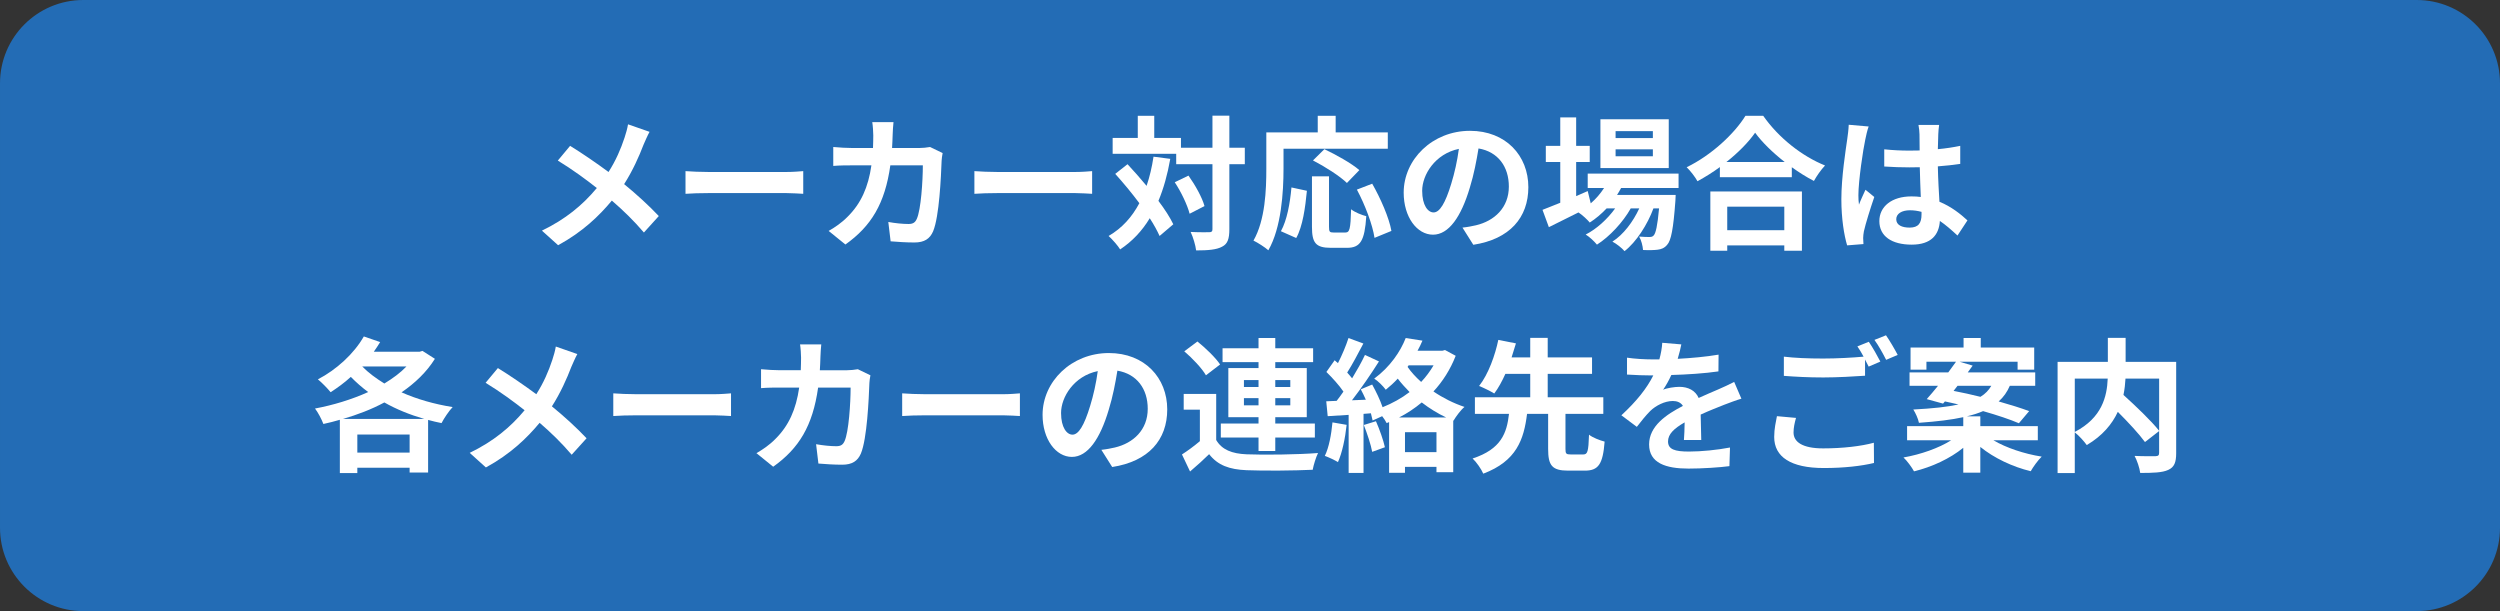 <svg enable-background="new 0 0 450 110" viewBox="0 0 450 110" xmlns="http://www.w3.org/2000/svg"><rect x="0" y="0" width="450" height="110" fill="#333333" stroke="none"/><path d="m435 110h-420c-8.284 0-15-6.716-15-15v-80c0-8.284 6.716-15 15-15h420c8.284 0 15 6.716 15 15v80c0 8.284-6.716 15-15 15z" fill="#236cb5"/><g fill="#fff"><path d="m115.827 26.071c-.781 2.054-1.951 4.68-3.484 7.072 2.287 1.872 4.471 3.874 6.24 5.746l-2.68 2.964c-1.818-2.132-3.691-3.952-5.771-5.746-2.287 2.756-5.277 5.643-9.672 8.034l-2.912-2.626c4.238-2.054 7.307-4.576 9.881-7.67-1.873-1.482-4.369-3.328-7.021-4.94l2.211-2.652c2.08 1.274 4.811 3.146 6.916 4.706 1.326-2.08 2.209-4.134 2.887-6.188.232-.677.52-1.717.623-2.393l3.875 1.353c-.339.598-.833 1.741-1.093 2.34z"/><path d="m127.577 30.958h13.963c1.223 0 2.367-.104 3.043-.155v4.082c-.625-.026-1.951-.13-3.043-.13h-13.963c-1.482 0-3.223.052-4.186.13v-4.082c.936.077 2.835.155 4.186.155z"/><path d="m160.677 24.302c-.027.807-.053 1.586-.105 2.341h4.889c.65 0 1.326-.078 1.951-.183l2.262 1.092c-.078.416-.182 1.093-.182 1.379-.105 2.808-.416 10.063-1.535 12.714-.572 1.326-1.561 2.002-3.354 2.002-1.482 0-3.043-.104-4.291-.208l-.416-3.483c1.275.233 2.627.363 3.641.363.832 0 1.195-.286 1.482-.909.754-1.639 1.092-6.839 1.092-9.646h-5.85c-.963 6.864-3.434 10.946-8.088 14.248l-3.016-2.444c1.066-.598 2.367-1.481 3.406-2.548 2.418-2.392 3.719-5.304 4.291-9.256h-3.434c-.883 0-2.312 0-3.432.104v-3.408c1.092.104 2.445.183 3.432.183h3.719c.025-.729.053-1.482.053-2.263 0-.572-.078-1.768-.182-2.392h3.82c-.075.598-.128 1.69-.153 2.314z"/><path d="m179.577 30.958h13.963c1.223 0 2.367-.104 3.043-.155v4.082c-.625-.026-1.951-.13-3.043-.13h-13.963c-1.482 0-3.223.052-4.186.13v-4.082c.936.077 2.835.155 4.186.155z"/><path d="m210.648 28.593c-.494 2.808-1.195 5.33-2.131 7.565 1.143 1.509 2.08 2.965 2.678 4.213l-2.471 2.105c-.416-.936-1.014-2.028-1.768-3.198-1.379 2.288-3.146 4.16-5.33 5.616-.365-.624-1.43-1.846-2.08-2.418 2.418-1.403 4.211-3.406 5.537-5.902-1.377-1.846-2.912-3.691-4.342-5.278l2.211-1.741c1.117 1.195 2.287 2.521 3.432 3.899.547-1.611.963-3.354 1.248-5.252zm13.416.962h-2.781v11.7c0 1.742-.312 2.652-1.301 3.146-.986.546-2.521.676-4.68.676-.104-.91-.545-2.393-.988-3.328 1.457.078 2.861.052 3.303.052.469 0 .623-.13.623-.546v-11.7h-6.525v-1.872h-11.439v-2.86h4.523v-3.979h2.965v3.979h4.809v1.768h5.668v-5.771h3.043v5.771h2.781v2.964zm-10.139 2.054c1.221 1.716 2.469 3.952 2.885 5.486l-2.678 1.378c-.391-1.534-1.508-3.9-2.678-5.668z"/><path d="m231.032 30.387c0 4.186-.391 10.608-2.73 14.664-.572-.52-1.951-1.404-2.678-1.742 2.131-3.718 2.314-9.178 2.314-12.922v-6.553h9.256v-2.99h3.225v2.99h9.385v2.938h-18.771v3.615zm-.468 11.233c1.092-1.977 1.639-4.992 1.898-7.879l2.781.599c-.285 2.99-.754 6.422-1.924 8.502zm11.595.233c.781 0 .938-.598 1.041-4.186.65.546 1.924 1.04 2.73 1.248-.287 4.445-1.066 5.693-3.484 5.693h-2.887c-2.756 0-3.406-.909-3.406-3.796v-9.074h3.068v9.049c0 .936.104 1.065.832 1.065h2.106zm.287-8.918c-1.248-1.223-3.979-2.964-6.111-4.057l2.055-2.027c2.08.987 4.889 2.548 6.293 3.77zm4.551.13c1.533 2.704 3.041 6.136 3.457 8.502l-3.041 1.248c-.338-2.313-1.691-5.928-3.174-8.684z"/><path d="m265.196 44.063-1.951-3.094c.988-.104 1.717-.26 2.418-.416 3.328-.78 5.93-3.172 5.93-6.968 0-3.589-1.951-6.267-5.461-6.865-.363 2.211-.807 4.603-1.561 7.047-1.559 5.252-3.795 8.477-6.629 8.477-2.887 0-5.279-3.173-5.279-7.566 0-6.007 5.201-11.129 11.936-11.129 6.447 0 10.504 4.473 10.504 10.141 0 5.485-3.354 9.359-9.907 10.373zm-7.15-5.824c1.092 0 2.105-1.638 3.172-5.147.598-1.925 1.092-4.135 1.379-6.293-4.291.885-6.605 4.681-6.605 7.541-.001 2.625 1.04 3.899 2.054 3.899z"/><path d="m291.794 33.845c-.207.416-.469.832-.729 1.248h10.557s-.025.702-.051 1.065c-.365 5.07-.781 7.15-1.482 7.904-.494.599-1.066.807-1.717.885-.598.077-1.586.104-2.625.052-.053-.729-.312-1.769-.703-2.418.832.078 1.508.078 1.846.078.365 0 .572-.053.781-.286.363-.391.676-1.716.961-4.862h-1.014c-1.066 2.912-3.094 6.059-5.199 7.696-.521-.599-1.404-1.3-2.186-1.716 1.977-1.248 3.719-3.562 4.836-5.98h-1.533c-1.404 2.496-3.822 5.096-6.084 6.526-.494-.599-1.301-1.378-2.029-1.82 1.926-.962 3.928-2.782 5.305-4.706h-1.533c-.963 1.014-1.977 1.872-3.043 2.548-.389-.494-1.377-1.404-2.027-1.82-1.873.937-3.744 1.872-5.33 2.652l-1.145-3.12c.885-.338 1.977-.78 3.197-1.273v-7.333h-2.6v-2.912h2.6v-5.123h2.861v5.122h2.443v2.912h-2.443v6.137l2.08-.91.545 2.21c.938-.806 1.742-1.742 2.393-2.756h-2.938v-2.601h16.354v2.601zm8.58-3.588h-12.299v-8.789h12.299zm-2.859-6.656h-6.709v1.248h6.709zm0 3.275h-6.709v1.248h6.709z"/><path d="m317.378 20.844c2.781 3.979 6.994 7.28 11.129 8.944-.754.807-1.457 1.82-2.002 2.782-1.326-.676-2.678-1.534-3.979-2.47v1.794h-12.949v-1.82c-1.273.937-2.652 1.794-4.029 2.548-.416-.754-1.273-1.872-1.951-2.521 4.473-2.158 8.633-6.084 10.584-9.257zm-9.516 13.625h16.484v10.66h-3.172v-.962h-10.271v.962h-3.041zm13.391-5.304c-2.158-1.689-4.082-3.562-5.33-5.278-1.223 1.742-3.043 3.589-5.176 5.278zm-10.35 8.034v4.238h10.271v-4.238z"/><path d="m335.759 25.082c-.389 1.742-1.248 7.462-1.248 10.063 0 .521.027 1.17.105 1.69.338-.91.779-1.795 1.17-2.679l1.586 1.3c-.729 2.133-1.561 4.785-1.873 6.188-.078.364-.129.937-.129 1.223 0 .26.025.702.051 1.065l-2.938.234c-.545-1.82-1.039-4.784-1.039-8.32 0-3.926.779-8.841 1.064-10.843.105-.728.234-1.716.262-2.548l3.588.312c-.208.522-.521 1.848-.599 2.315zm13.131-.91c-.025.572-.051 1.534-.078 2.679 1.432-.131 2.783-.338 4.031-.599v3.25c-1.248.183-2.6.339-4.031.442.053 2.522.184 4.603.287 6.37 2.158.884 3.795 2.21 5.043 3.354l-1.793 2.729c-1.092-1.014-2.133-1.924-3.172-2.626-.156 2.496-1.561 4.265-5.07 4.265-3.588 0-5.824-1.509-5.824-4.238 0-2.626 2.236-4.446 5.771-4.446.598 0 1.17.026 1.689.104-.051-1.611-.154-3.51-.182-5.355-.623.025-1.248.025-1.846.025-1.533 0-3.016-.052-4.551-.155v-3.095c1.482.156 2.99.234 4.551.234.598 0 1.223 0 1.82-.026 0-1.273-.025-2.34-.025-2.886 0-.391-.078-1.196-.184-1.716h3.719c-.077.494-.128 1.119-.155 1.69zm-5.149 16.797c1.586 0 2.133-.832 2.133-2.366 0-.13 0-.286 0-.468-.676-.183-1.379-.286-2.08-.286-1.482 0-2.471.624-2.471 1.612 0 1.066 1.041 1.508 2.418 1.508z"/><path d="m78.282 64.588c-1.482 2.366-3.562 4.368-6.006 6.032 2.756 1.223 5.902 2.133 9.203 2.652-.676.702-1.559 2.028-2.002 2.886-.832-.155-1.611-.363-2.418-.571v9.464h-3.328v-.858h-9.412v.963h-3.146v-9.595c-.986.286-1.975.546-2.963.754-.312-.832-.963-2.08-1.508-2.782 3.223-.598 6.578-1.611 9.568-2.964-1.119-.832-2.158-1.742-3.121-2.73-1.17 1.066-2.418 1.977-3.641 2.757-.494-.624-1.637-1.795-2.287-2.314 3.303-1.716 6.475-4.576 8.268-7.723l2.939 1.015c-.365.571-.729 1.17-1.145 1.742h8.242l.52-.156zm-1.923 10.817c-2.574-.754-4.992-1.716-7.176-2.964-2.314 1.248-4.863 2.21-7.438 2.964zm-2.627 6.058v-3.25h-9.412v3.25zm-8.528-15.497c1.092 1.118 2.471 2.133 3.979 3.068 1.533-.936 2.885-1.924 3.977-3.068z"/><path d="m102.827 66.071c-.781 2.054-1.951 4.68-3.484 7.072 2.287 1.872 4.471 3.874 6.24 5.746l-2.68 2.964c-1.818-2.132-3.691-3.952-5.771-5.746-2.287 2.756-5.277 5.643-9.672 8.034l-2.912-2.626c4.238-2.054 7.307-4.576 9.881-7.67-1.873-1.482-4.369-3.328-7.021-4.94l2.211-2.652c2.08 1.274 4.811 3.146 6.916 4.706 1.326-2.08 2.209-4.134 2.887-6.188.232-.677.52-1.717.623-2.393l3.875 1.353c-.339.598-.833 1.741-1.093 2.34z"/><path d="m114.577 70.958h13.963c1.223 0 2.367-.104 3.043-.155v4.082c-.625-.026-1.951-.13-3.043-.13h-13.963c-1.482 0-3.223.052-4.186.13v-4.082c.936.077 2.835.155 4.186.155z"/><path d="m147.677 64.302c-.027.807-.053 1.586-.105 2.341h4.889c.65 0 1.326-.078 1.951-.183l2.262 1.092c-.078.416-.182 1.093-.182 1.379-.105 2.808-.416 10.062-1.535 12.714-.572 1.326-1.561 2.002-3.354 2.002-1.482 0-3.043-.104-4.291-.208l-.416-3.483c1.275.233 2.627.363 3.641.363.832 0 1.195-.286 1.482-.909.754-1.639 1.092-6.839 1.092-9.646h-5.85c-.963 6.864-3.434 10.946-8.088 14.248l-3.016-2.444c1.066-.598 2.367-1.481 3.406-2.548 2.418-2.392 3.719-5.304 4.291-9.256h-3.434c-.883 0-2.312 0-3.432.104v-3.408c1.092.104 2.445.183 3.432.183h3.719c.025-.729.053-1.482.053-2.263 0-.572-.078-1.768-.182-2.392h3.82c-.075.598-.128 1.69-.153 2.314z"/><path d="m166.577 70.958h13.963c1.223 0 2.367-.104 3.043-.155v4.082c-.625-.026-1.951-.13-3.043-.13h-13.963c-1.482 0-3.223.052-4.186.13v-4.082c.936.077 2.835.155 4.186.155z"/><path d="m200.196 84.063-1.951-3.094c.988-.104 1.717-.26 2.418-.416 3.328-.78 5.93-3.172 5.93-6.968 0-3.589-1.951-6.267-5.461-6.865-.363 2.211-.807 4.603-1.561 7.047-1.559 5.252-3.795 8.477-6.629 8.477-2.887 0-5.279-3.173-5.279-7.566 0-6.007 5.201-11.129 11.936-11.129 6.447 0 10.504 4.473 10.504 10.141 0 5.485-3.354 9.359-9.907 10.373zm-7.15-5.824c1.092 0 2.105-1.638 3.172-5.147.598-1.925 1.092-4.135 1.379-6.293-4.291.885-6.605 4.681-6.605 7.541-.001 2.625 1.04 3.899 2.054 3.899z"/><path d="m218.915 79.201c1.016 1.742 2.834 2.471 5.486 2.574 3.121.131 9.258.053 12.846-.233-.365.728-.807 2.158-.963 3.016-3.225.156-8.736.208-11.908.078-3.094-.13-5.174-.884-6.734-2.886-1.039 1.014-2.105 2.002-3.432 3.12l-1.457-3.068c1.014-.65 2.186-1.508 3.225-2.392v-5.669h-2.912v-2.834h5.85v8.294zm-1.845-11.649c-.729-1.273-2.443-3.067-3.9-4.315l2.367-1.769c1.455 1.17 3.25 2.887 4.082 4.135zm9.464 11.207h-6.787v-2.522h6.787v-1.144h-5.434v-8.841h5.434v-1.065h-6.475v-2.496h6.475v-1.847h3.016v1.847h6.812v2.496h-6.812v1.065h5.668v8.841h-5.668v1.144h7.125v2.522h-7.125v2.418h-3.016zm-2.627-9.1h2.627v-1.248h-2.627zm2.627 3.301v-1.3h-2.627v1.3zm3.016-4.549v1.248h2.705v-1.248zm2.705 3.25h-2.705v1.3h2.705z"/><path d="m242.394 76.471c-.26 2.444-.807 5.044-1.561 6.708-.545-.338-1.689-.884-2.365-1.118.754-1.534 1.17-3.848 1.377-6.032zm19.631-12.429c-.963 2.471-2.34 4.628-4.004 6.422 1.715 1.171 3.641 2.133 5.59 2.782-.676.546-1.533 1.717-1.977 2.471l-.051-.026v9.309h-3.018v-.962h-5.668v1.065h-2.859v-9.126l-.441.182c-.156-.338-.469-.806-.807-1.248l-1.717.78c-.078-.39-.182-.832-.311-1.3l-1.326.104v10.635h-2.68v-10.453l-3.77.233-.26-2.678 1.871-.078c.391-.494.807-1.065 1.223-1.664-.754-1.118-2.002-2.496-3.068-3.536l1.482-2.105c.182.155.391.338.598.52.729-1.43 1.457-3.146 1.898-4.524l2.678.988c-.936 1.769-1.975 3.771-2.912 5.227.338.363.625.728.885 1.04.885-1.456 1.717-2.938 2.314-4.213l2.521 1.17c-1.43 2.263-3.225 4.889-4.861 6.995l2.496-.104c-.287-.65-.6-1.3-.91-1.872l2.053-.858c.703 1.274 1.432 2.782 1.873 4.083 1.742-.702 3.406-1.612 4.861-2.73-.754-.78-1.482-1.56-2.131-2.418-.65.702-1.379 1.378-2.158 2.002-.443-.624-1.43-1.612-2.08-2.002 2.859-2.106 4.732-4.889 5.668-7.307l3.016.468c-.26.599-.545 1.223-.885 1.82h4.473l.469-.13zm-14.354 11.779c.65 1.482 1.326 3.38 1.613 4.681l-2.289.832c-.232-1.301-.91-3.303-1.508-4.836zm12.637-.676c-1.533-.728-3.016-1.638-4.393-2.704-1.275 1.066-2.652 1.977-4.084 2.704zm-1.742 6.24v-3.588h-5.668v3.588zm-5.2-15.341c.65.937 1.482 1.847 2.443 2.704.859-.91 1.613-1.924 2.236-2.99h-4.498z"/><path d="m284.982 81.801c.781 0 .938-.494 1.041-3.562.623.521 1.977 1.04 2.809 1.248-.312 4.108-1.145 5.227-3.562 5.227h-3.016c-2.912 0-3.59-.962-3.59-3.9v-6.318h-3.795c-.572 4.629-1.898 8.503-7.879 10.765-.363-.832-1.223-2.08-1.924-2.73 5.174-1.689 6.162-4.602 6.553-8.034h-6.137v-2.989h9.959v-4.213h-4.473c-.598 1.326-1.273 2.574-2.002 3.536-.703-.441-2.002-1.065-2.73-1.352 1.689-2.132 2.912-5.643 3.459-8.295l3.172.624c-.234.807-.494 1.639-.781 2.522h3.355v-3.51h3.146v3.51h7.98v2.964h-7.98v4.213h10.01v2.989h-6.812v6.318c0 .858.131.988.936.988h2.261z"/><path d="m301.986 64.588c2.471-.13 5.07-.364 7.359-.754l-.027 3.017c-2.469.363-5.668.571-8.475.649-.443.962-.963 1.898-1.482 2.652.676-.312 2.08-.521 2.938-.521 1.586 0 2.887.677 3.459 2.003 1.352-.624 2.443-1.066 3.51-1.534 1.014-.442 1.924-.858 2.885-1.353l1.301 3.017c-.832.233-2.209.754-3.094 1.092-1.17.468-2.652 1.04-4.238 1.768.025 1.457.078 3.381.104 4.576h-3.119c.078-.779.104-2.027.129-3.172-1.949 1.118-2.99 2.133-2.99 3.433 0 1.43 1.223 1.819 3.771 1.819 2.209 0 5.096-.285 7.383-.728l-.104 3.354c-1.715.233-4.914.441-7.357.441-4.082 0-7.1-.988-7.1-4.342 0-3.328 3.121-5.408 6.086-6.942-.391-.65-1.094-.884-1.82-.884-1.457 0-3.068.832-4.057 1.794-.779.78-1.535 1.716-2.418 2.86l-2.783-2.08c2.73-2.522 4.576-4.837 5.746-7.177-.129 0-.232 0-.338 0-1.064 0-2.963-.052-4.393-.156v-3.04c1.326.208 3.25.312 4.576.312h1.248c.285-1.04.467-2.055.52-2.99l3.432.286c-.131.65-.315 1.509-.652 2.6z"/><path d="m322.837 77.849c0 1.69 1.586 2.86 5.33 2.86 3.512 0 6.84-.391 9.127-1.015l.025 3.641c-2.262.546-5.381.91-9.021.91-5.955 0-8.943-2.002-8.943-5.591 0-1.508.311-2.756.492-3.744l3.434.312c-.26.937-.444 1.769-.444 2.627zm15.627-12.767-2.105.91c-.182-.39-.416-.832-.65-1.274v2.912c-1.82.131-5.045.312-7.514.312-2.73 0-4.992-.13-7.1-.286v-3.458c1.926.234 4.344.338 7.072.338 2.471 0 5.279-.156 7.281-.338-.363-.676-.754-1.326-1.117-1.846l2.053-.832c.65.937 1.586 2.601 2.08 3.562zm3.121-1.196-2.08.885c-.547-1.093-1.379-2.601-2.107-3.589l2.08-.832c.677.962 1.638 2.626 2.107 3.536z"/><path d="m358.821 79.253c2.289 1.352 5.539 2.443 8.686 2.938-.676.65-1.535 1.847-1.977 2.627-3.25-.78-6.604-2.366-9.074-4.369v4.629h-3.068v-4.473c-2.393 1.95-5.643 3.458-8.865 4.238-.416-.754-1.248-1.898-1.898-2.496 3.119-.546 6.369-1.689 8.58-3.094h-7.93v-2.549h10.113v-1.611c-2.105.468-4.732.779-7.982 1.014-.129-.728-.623-1.794-1.014-2.392 3.51-.183 6.137-.469 8.139-.91-.832-.183-1.664-.391-2.445-.546l-.338.39-2.938-.806c.625-.677 1.301-1.509 2.027-2.393h-5.121v-2.418h6.969c.494-.676.986-1.326 1.402-1.924h-5.33v1.43h-2.859v-3.978h9.543v-1.716h3.094v1.716h9.621v3.979h-2.99v-1.43h-10.453l2.365.702c-.285.39-.57.806-.883 1.222h12.143v2.418h-4.576c-.469 1.092-1.119 2.028-2.002 2.809 2.105.598 4.029 1.195 5.486 1.742l-1.848 2.184c-1.559-.676-3.898-1.456-6.447-2.184-.832.363-1.795.676-2.912.936h2.418v1.768h10.348v2.549h-7.984zm-7.175-8.892c1.508.286 3.172.65 4.836 1.066.91-.547 1.508-1.223 1.951-1.977h-6.084z"/><path d="m391.712 81.567c0 1.664-.338 2.522-1.43 3.017-1.066.494-2.73.546-5.045.546-.104-.884-.57-2.262-1.014-3.068 1.535.078 3.277.052 3.771.052.492-.025.648-.155.648-.623v-3.9l-2.547 1.976c-1.041-1.43-2.99-3.536-4.889-5.434-1.014 2.184-2.756 4.315-5.59 5.979-.443-.624-1.404-1.716-2.158-2.288v7.333h-3.094v-20.023h9.047v-4.315h3.199v4.315h9.1v16.433zm-18.252-3.821c4.914-2.549 5.799-6.396 5.928-9.595h-5.928zm9.127-9.595c-.053.962-.156 1.924-.365 2.938 2.211 2.002 4.992 4.653 6.422 6.447v-9.386h-6.057z"/></g></svg>